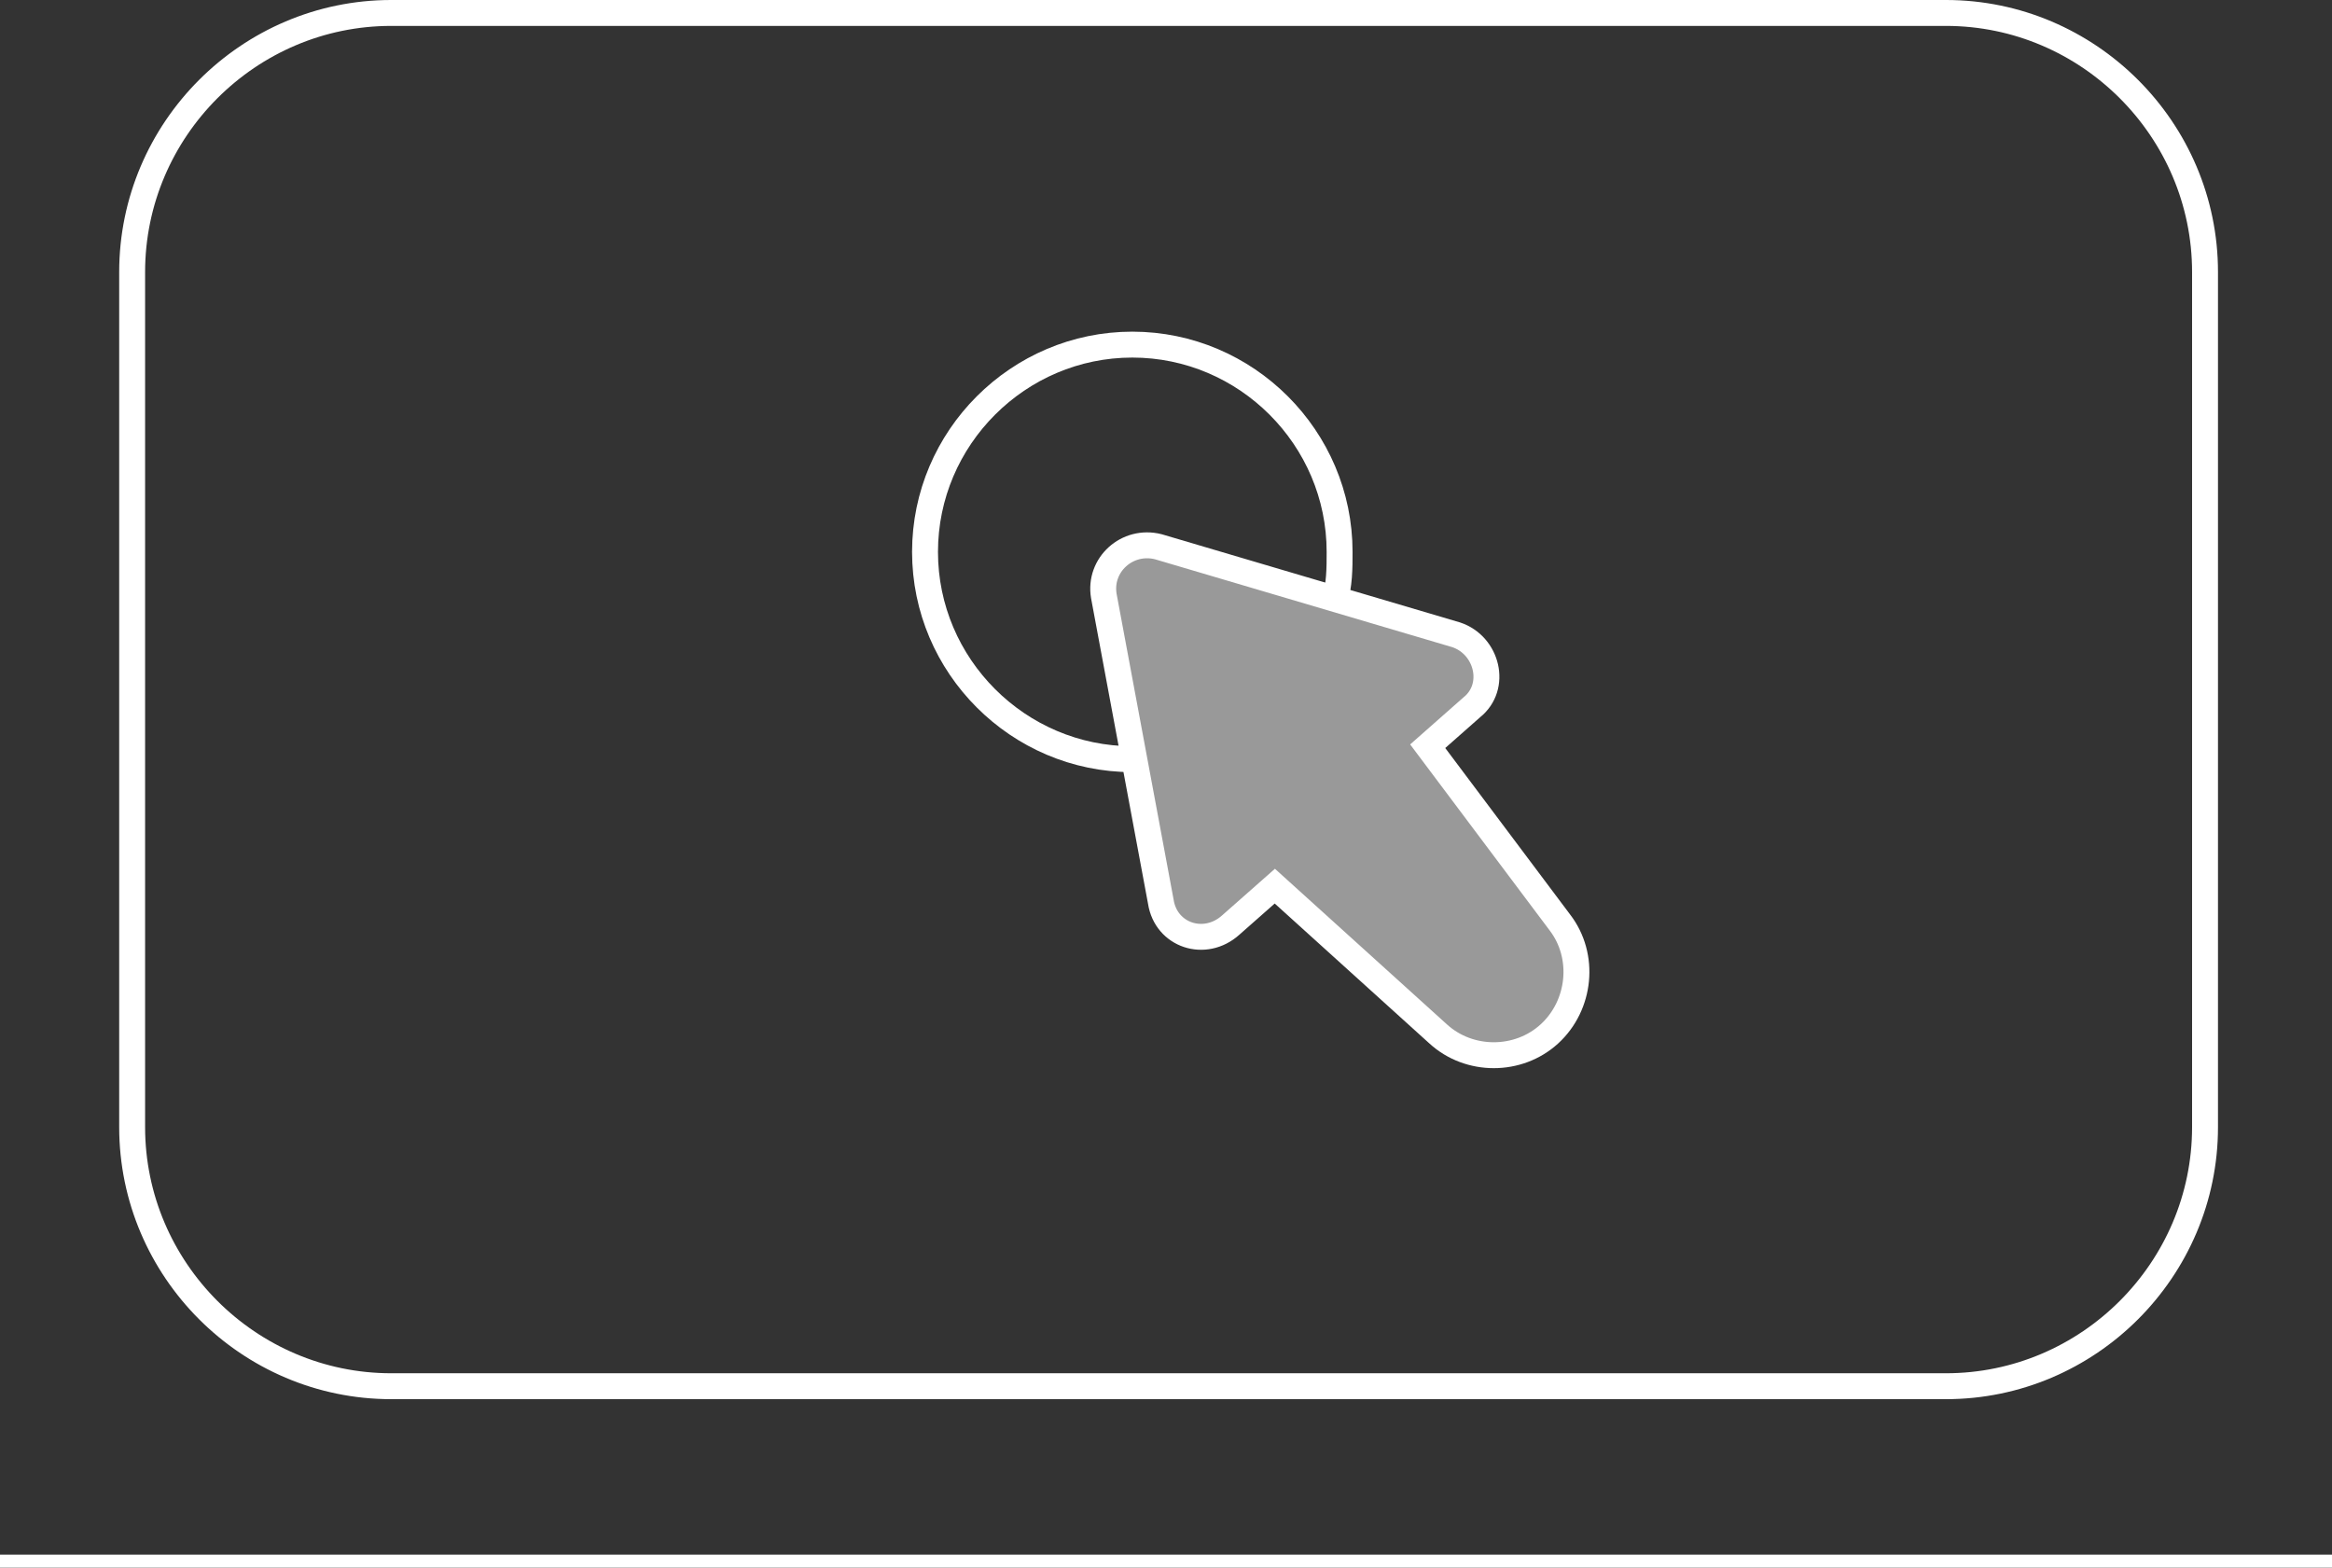 <?xml version="1.0" encoding="utf-8"?>
<!-- Generator: Adobe Illustrator 23.0.0, SVG Export Plug-In . SVG Version: 6.00 Build 0)  -->
<svg version="1.1" id="Layer_1" xmlns="http://www.w3.org/2000/svg" xmlns:xlink="http://www.w3.org/1999/xlink" x="0px" y="0px"
	 width="90px" height="60.5px" viewBox="0 0 90 60.5" style="enable-background:new 0 0 90 60.5;" xml:space="preserve">
<rect x="0" y="0" width="90" height="60.5" fill="#333333" stroke="none"/>
<g>
	<path style="fill:none;stroke:#FFFFFF;stroke-miterlimit:10;" d="M75.1,53.5h-60c-5.5,0-10-4.5-10-10v-33c0-5.5,4.5-10,10-10h60
		c5.5,0,10,4.5,10,10v33C85.1,49,80.6,53.5,75.1,53.5z"/>
	<path style="fill:none;stroke:#FFFFFF;stroke-miterlimit:10;" d="M56.8,27.3l-1.7,1.5l5.1,6.8c1,1.3,0.8,3.2-0.4,4.3l0,0
		c-1.2,1.1-3.1,1.1-4.3,0l-6.3-5.7l-1.7,1.5c-1,0.9-2.5,0.4-2.7-0.9L42.6,23c-0.2-1.2,0.9-2.2,2.1-1.9l11.5,3.4
		C57.4,24.9,57.8,26.5,56.8,27.3z"/>
	<path style="opacity:0.5;fill:#FFFFFF;enable-background:new    ;" d="M56.8,27.3l-1.7,1.5l5.1,6.8c1,1.3,0.8,3.2-0.4,4.3l0,0
		c-1.2,1.1-3.1,1.1-4.3,0l-6.3-5.7l-1.7,1.5c-1,0.9-2.5,0.4-2.7-0.9L42.6,23c-0.2-1.2,0.9-2.2,2.1-1.9l11.5,3.4
		C57.4,24.9,57.8,26.5,56.8,27.3z"/>
	
		<line style="fill:none;stroke:#FFFFFF;stroke-linecap:round;stroke-linejoin:round;stroke-miterlimit:10;" x1="0" y1="60.5" x2="90" y2="60.5"/>
	<path style="fill:none;stroke:#FFFFFF;stroke-miterlimit:10;" d="M51.5,23.2c0.2-0.6,0.2-1.3,0.2-1.9c0-4.4-3.6-8-8-8s-8,3.6-8,8
		s3.6,8,8,8c0,0,0,0,0.1,0"/>
</g>
</svg>
